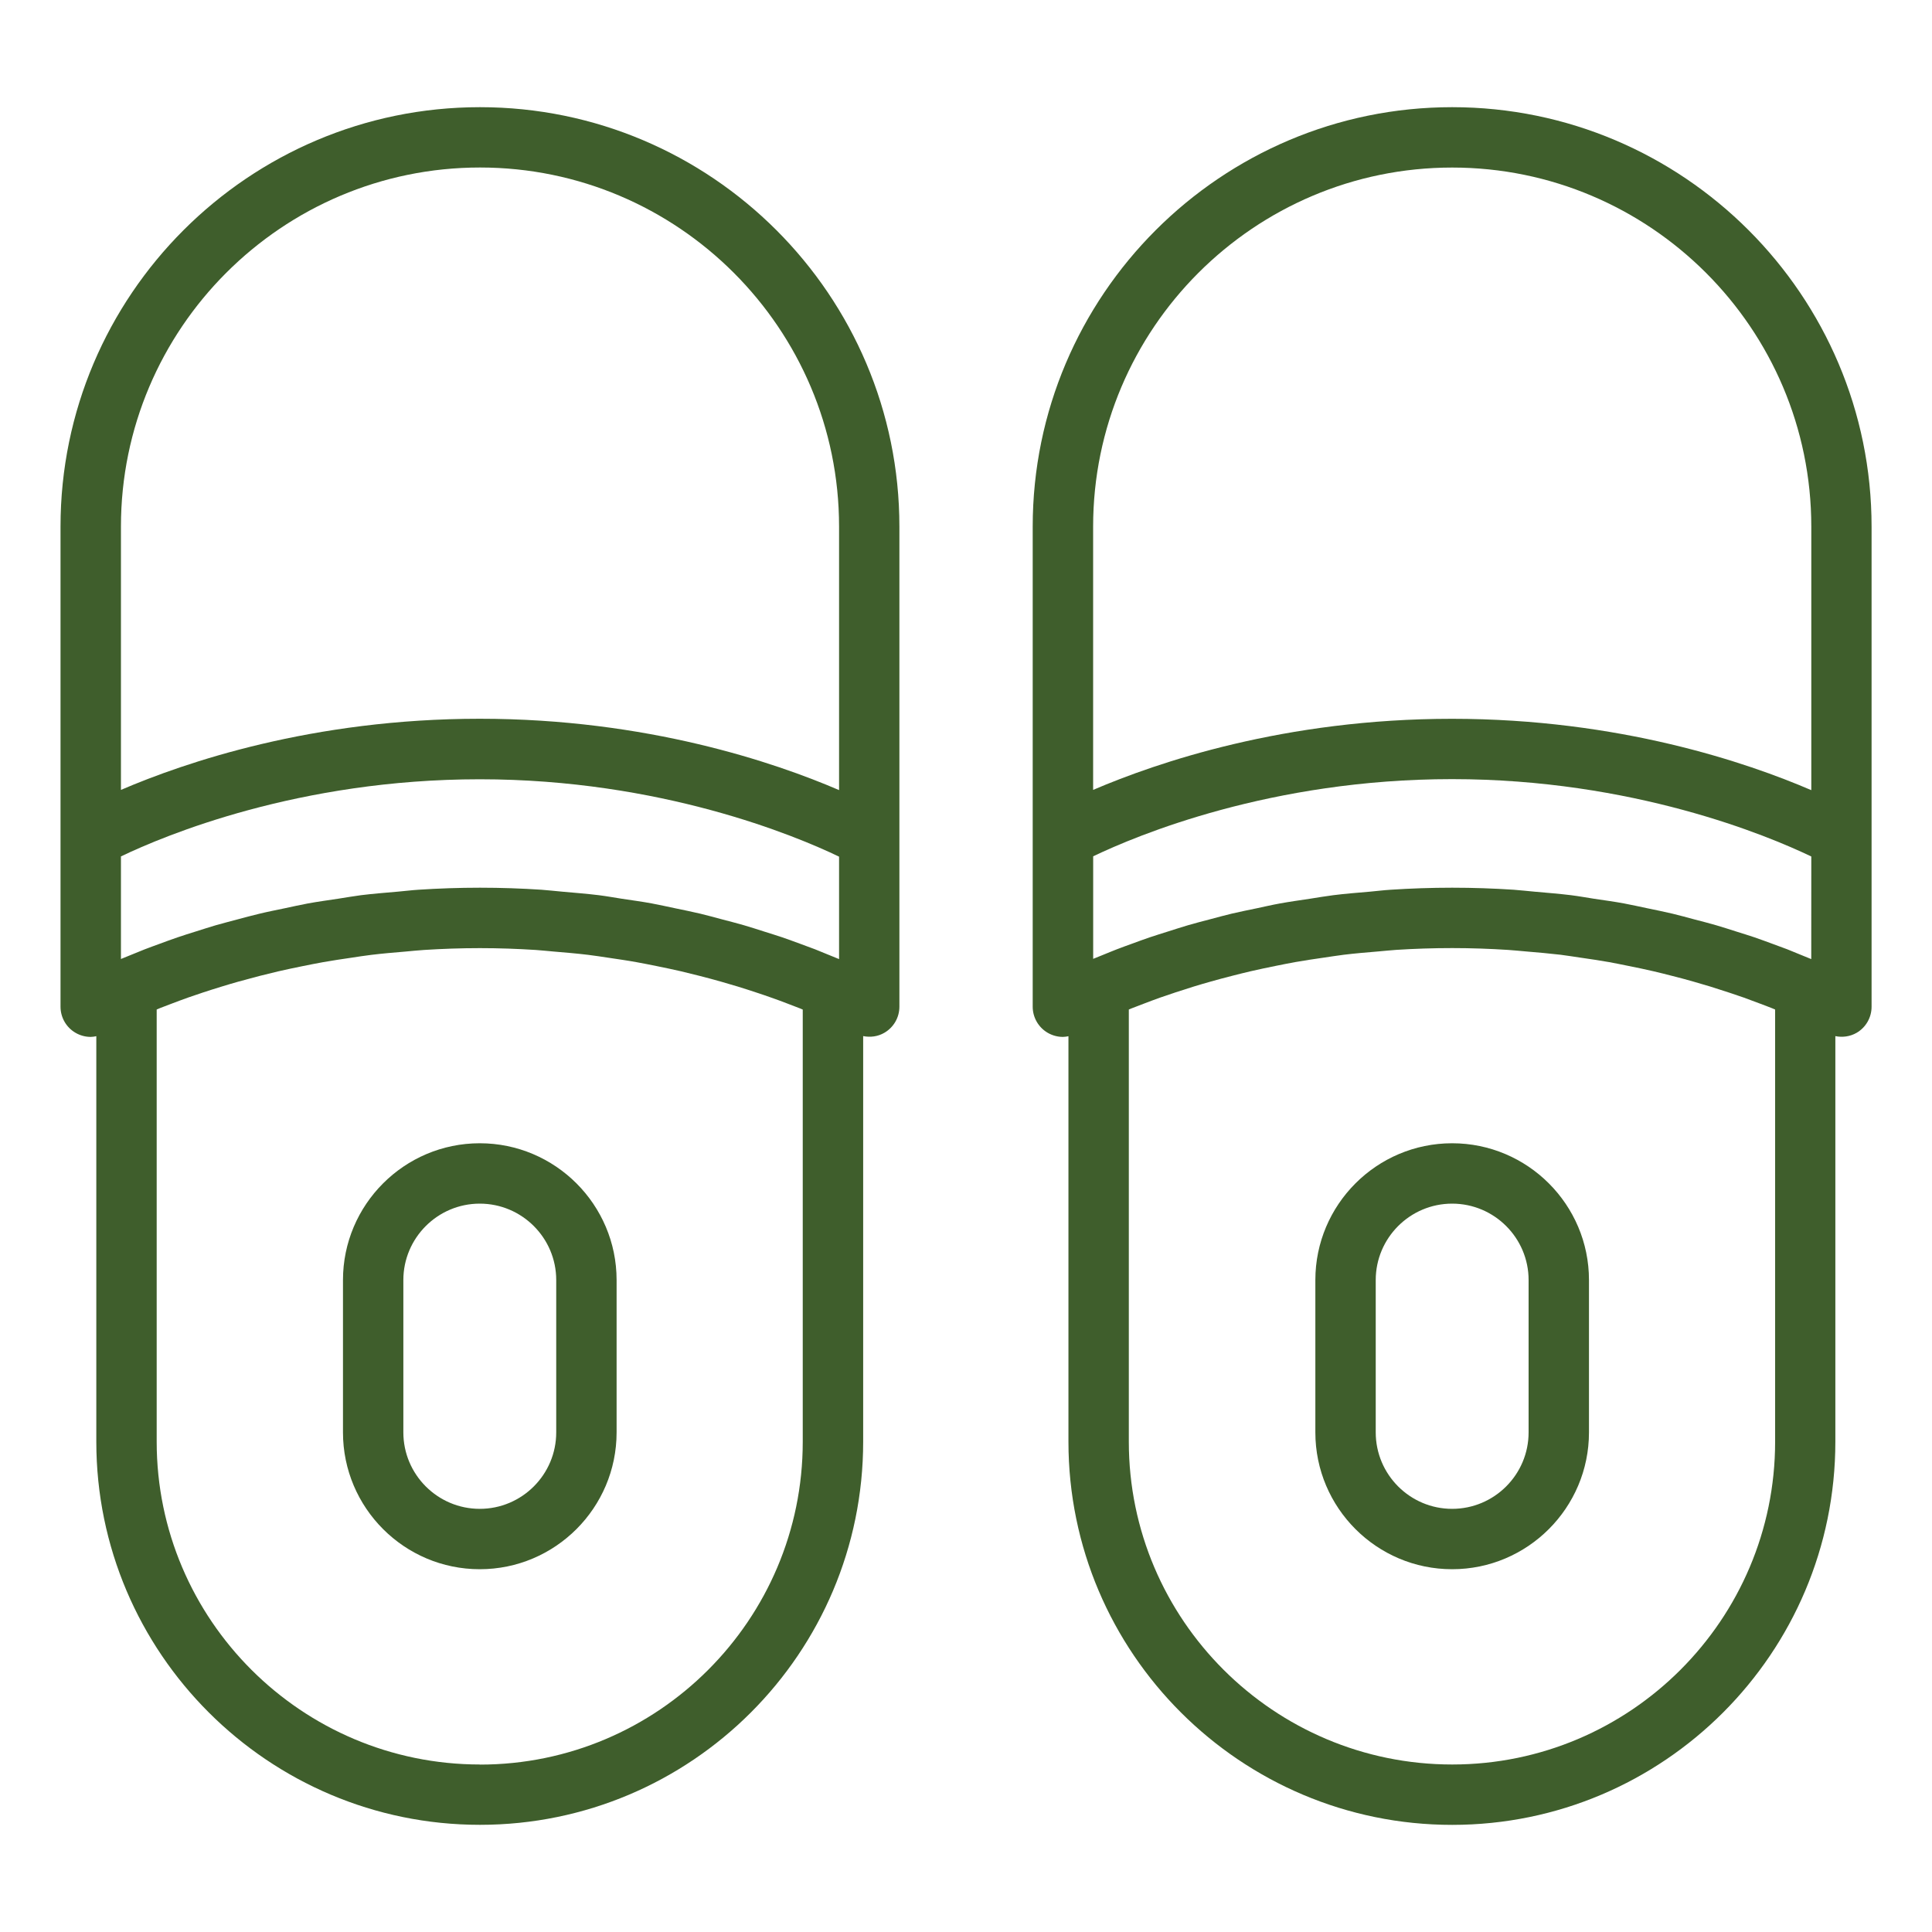 <svg width="40" height="40" viewBox="0 0 40 40" fill="none" xmlns="http://www.w3.org/2000/svg">
<path d="M30.066 2.219C25.278 2.219 21.381 6.114 21.381 10.903V20.843C21.381 21.064 21.499 21.27 21.69 21.382C21.788 21.439 21.897 21.468 22.006 21.468C22.045 21.468 22.083 21.461 22.121 21.454V29.849C22.121 34.223 25.685 37.782 30.066 37.782C34.446 37.782 37.999 34.223 37.999 29.849V21.452C38.148 21.482 38.303 21.461 38.438 21.384C38.631 21.272 38.749 21.066 38.749 20.844V10.904C38.749 6.116 34.854 2.219 30.065 2.219L30.066 2.219ZM37.5 19.857C37.445 19.833 37.375 19.807 37.316 19.782C37.215 19.739 37.116 19.699 37.003 19.654C36.906 19.617 36.798 19.578 36.692 19.539C36.571 19.495 36.455 19.451 36.323 19.406C36.205 19.366 36.074 19.326 35.947 19.286C35.809 19.242 35.677 19.199 35.53 19.156C35.388 19.114 35.234 19.076 35.083 19.036C34.933 18.996 34.788 18.955 34.628 18.917C34.461 18.877 34.28 18.841 34.103 18.804C33.944 18.771 33.792 18.736 33.626 18.705C33.427 18.668 33.214 18.639 33.005 18.608C32.845 18.583 32.692 18.555 32.526 18.534C32.283 18.504 32.025 18.484 31.77 18.461C31.625 18.449 31.486 18.431 31.338 18.421C30.927 18.394 30.503 18.379 30.066 18.379C29.63 18.379 29.204 18.394 28.794 18.421C28.645 18.43 28.508 18.448 28.363 18.461C28.106 18.483 27.848 18.503 27.605 18.534C27.438 18.555 27.285 18.582 27.124 18.607C26.916 18.638 26.704 18.668 26.505 18.704C26.338 18.734 26.184 18.77 26.025 18.804C25.849 18.841 25.669 18.876 25.502 18.916C25.343 18.954 25.198 18.994 25.048 19.034C24.896 19.074 24.742 19.113 24.6 19.155C24.454 19.198 24.323 19.241 24.187 19.284C24.058 19.325 23.926 19.365 23.806 19.406C23.678 19.449 23.566 19.491 23.449 19.534C23.336 19.575 23.223 19.615 23.121 19.655C23.02 19.694 22.933 19.731 22.841 19.768C22.774 19.796 22.695 19.826 22.633 19.852V17.729C23.54 17.294 26.315 16.131 30.062 16.131C33.809 16.131 36.605 17.302 37.501 17.733L37.5 19.857ZM30.066 36.532C26.375 36.532 23.371 33.534 23.371 29.849V20.901C23.393 20.892 23.41 20.884 23.431 20.876C23.514 20.843 23.606 20.808 23.697 20.774C23.8 20.734 23.906 20.695 24.02 20.654C24.119 20.619 24.225 20.584 24.332 20.548C24.454 20.508 24.581 20.467 24.713 20.426C24.827 20.391 24.946 20.356 25.068 20.322C25.209 20.282 25.357 20.242 25.508 20.204C25.635 20.171 25.764 20.139 25.897 20.108C26.061 20.07 26.233 20.034 26.406 19.999C26.541 19.972 26.676 19.944 26.817 19.919C27.007 19.885 27.206 19.856 27.406 19.827C27.544 19.807 27.68 19.785 27.823 19.767C28.051 19.739 28.291 19.719 28.531 19.699C28.657 19.689 28.779 19.674 28.908 19.666C29.283 19.642 29.669 19.629 30.068 19.629C30.466 19.629 30.85 19.643 31.224 19.667C31.353 19.675 31.473 19.689 31.598 19.699C31.838 19.719 32.079 19.74 32.308 19.767C32.45 19.785 32.584 19.807 32.722 19.827C32.922 19.856 33.121 19.885 33.312 19.919C33.451 19.944 33.584 19.972 33.718 19.999C33.893 20.034 34.067 20.07 34.233 20.109C34.363 20.139 34.489 20.171 34.613 20.203C34.768 20.242 34.919 20.282 35.064 20.324C35.181 20.358 35.297 20.391 35.408 20.425C35.543 20.467 35.674 20.509 35.8 20.551C35.903 20.585 36.007 20.62 36.104 20.654C36.218 20.695 36.325 20.735 36.429 20.775C36.52 20.809 36.614 20.844 36.698 20.878C36.717 20.886 36.733 20.893 36.752 20.901V29.849C36.752 33.534 33.753 36.532 30.068 36.532L30.066 36.532ZM37.5 16.359C36.178 15.79 33.526 14.882 30.061 14.882C26.597 14.882 23.958 15.786 22.632 16.354V10.903C22.632 6.804 25.967 3.469 30.066 3.469C34.166 3.469 37.501 6.804 37.501 10.903V16.358L37.5 16.359Z" fill="#3F5E2C"/>
<path d="M9.937 2.219C5.149 2.219 1.253 6.114 1.253 10.903V20.843C1.253 21.064 1.37 21.27 1.562 21.382C1.659 21.439 1.769 21.468 1.878 21.468C1.917 21.468 1.955 21.461 1.994 21.453V29.848C1.994 34.222 5.557 37.781 9.937 37.781C14.317 37.781 17.871 34.222 17.871 29.848V21.451C18.019 21.481 18.175 21.461 18.309 21.383C18.502 21.271 18.621 21.066 18.621 20.843V10.903C18.621 6.115 14.726 2.219 9.937 2.219ZM17.372 19.857C17.317 19.833 17.247 19.807 17.188 19.782C17.086 19.739 16.988 19.699 16.874 19.654C16.777 19.617 16.669 19.578 16.564 19.539C16.443 19.495 16.326 19.451 16.194 19.406C16.076 19.366 15.945 19.326 15.819 19.286C15.681 19.242 15.549 19.199 15.402 19.156C15.26 19.114 15.105 19.076 14.955 19.036C14.804 18.996 14.659 18.955 14.5 18.917C14.332 18.877 14.152 18.841 13.975 18.804C13.816 18.771 13.664 18.736 13.497 18.705C13.299 18.668 13.085 18.639 12.877 18.608C12.717 18.583 12.564 18.555 12.398 18.534C12.154 18.504 11.897 18.484 11.641 18.461C11.496 18.449 11.358 18.431 11.209 18.421C10.799 18.394 10.375 18.379 9.938 18.379C9.501 18.379 9.076 18.394 8.665 18.421C8.52 18.43 8.385 18.448 8.244 18.46C7.984 18.483 7.722 18.503 7.474 18.534C7.312 18.555 7.164 18.582 7.007 18.606C6.794 18.638 6.577 18.668 6.374 18.705C6.212 18.735 6.064 18.769 5.908 18.802C5.727 18.84 5.542 18.876 5.37 18.918C5.216 18.954 5.075 18.994 4.929 19.032C4.774 19.074 4.615 19.114 4.469 19.156C4.325 19.198 4.195 19.241 4.061 19.283C3.93 19.324 3.797 19.365 3.676 19.407C3.546 19.451 3.431 19.494 3.312 19.538C3.204 19.578 3.095 19.616 2.996 19.655C2.884 19.699 2.788 19.739 2.688 19.78C2.629 19.804 2.559 19.831 2.504 19.855V17.731C3.411 17.296 6.186 16.134 9.933 16.134C13.68 16.134 16.476 17.305 17.372 17.736V19.859V19.857ZM9.937 36.532C6.247 36.532 3.244 33.534 3.244 29.849V20.901C3.27 20.89 3.292 20.88 3.319 20.869C3.387 20.842 3.465 20.813 3.539 20.785C3.654 20.741 3.774 20.696 3.901 20.651C3.994 20.618 4.093 20.586 4.192 20.552C4.319 20.51 4.451 20.468 4.589 20.426C4.7 20.391 4.816 20.358 4.934 20.324C5.077 20.284 5.228 20.244 5.381 20.204C5.507 20.172 5.634 20.141 5.765 20.11C5.929 20.072 6.101 20.036 6.274 20.001C6.41 19.974 6.545 19.946 6.687 19.921C6.875 19.887 7.074 19.858 7.272 19.829C7.411 19.808 7.547 19.786 7.691 19.769C7.919 19.741 8.158 19.721 8.397 19.701C8.524 19.69 8.647 19.676 8.777 19.668C9.152 19.644 9.537 19.63 9.936 19.63C10.335 19.63 10.719 19.644 11.093 19.668C11.221 19.676 11.341 19.691 11.467 19.701C11.707 19.721 11.947 19.741 12.176 19.769C12.319 19.786 12.453 19.808 12.59 19.828C12.79 19.858 12.99 19.886 13.18 19.921C13.32 19.946 13.453 19.973 13.587 20C13.762 20.036 13.935 20.071 14.101 20.11C14.231 20.141 14.357 20.172 14.482 20.204C14.636 20.243 14.787 20.284 14.932 20.325C15.05 20.359 15.165 20.392 15.276 20.426C15.412 20.468 15.542 20.51 15.668 20.552C15.772 20.586 15.875 20.621 15.972 20.656C16.087 20.696 16.194 20.736 16.298 20.776C16.389 20.811 16.483 20.846 16.566 20.879C16.585 20.887 16.601 20.894 16.62 20.902V29.851C16.62 33.536 13.622 36.534 9.937 36.534L9.937 36.532ZM17.372 16.358C16.049 15.789 13.397 14.881 9.933 14.881C6.469 14.881 3.83 15.785 2.504 16.354V10.902C2.504 6.803 5.839 3.468 9.938 3.468C14.037 3.468 17.372 6.803 17.372 10.902V16.358L17.372 16.358Z" fill="#3F5E2C"/>
<path d="M30.065 23.67C28.503 23.67 27.233 24.941 27.233 26.502V29.656C27.233 31.218 28.503 32.489 30.065 32.489C31.627 32.489 32.898 31.218 32.898 29.656V26.502C32.898 24.941 31.627 23.67 30.065 23.67ZM31.648 29.656C31.648 30.529 30.938 31.239 30.065 31.239C29.193 31.239 28.483 30.529 28.483 29.656V26.502C28.483 25.63 29.193 24.92 30.065 24.92C30.938 24.92 31.648 25.63 31.648 26.502V29.656Z" fill="#3F5E2C"/>
<path d="M9.933 23.67C8.371 23.67 7.101 24.941 7.101 26.502V29.656C7.101 31.218 8.371 32.489 9.933 32.489C11.495 32.489 12.766 31.218 12.766 29.656V26.502C12.766 24.941 11.495 23.67 9.933 23.67ZM11.516 29.656C11.516 30.529 10.806 31.239 9.933 31.239C9.061 31.239 8.351 30.529 8.351 29.656V26.502C8.351 25.63 9.061 24.92 9.933 24.92C10.806 24.92 11.516 25.63 11.516 26.502V29.656Z" fill="#3F5E2C"/>
</svg>
